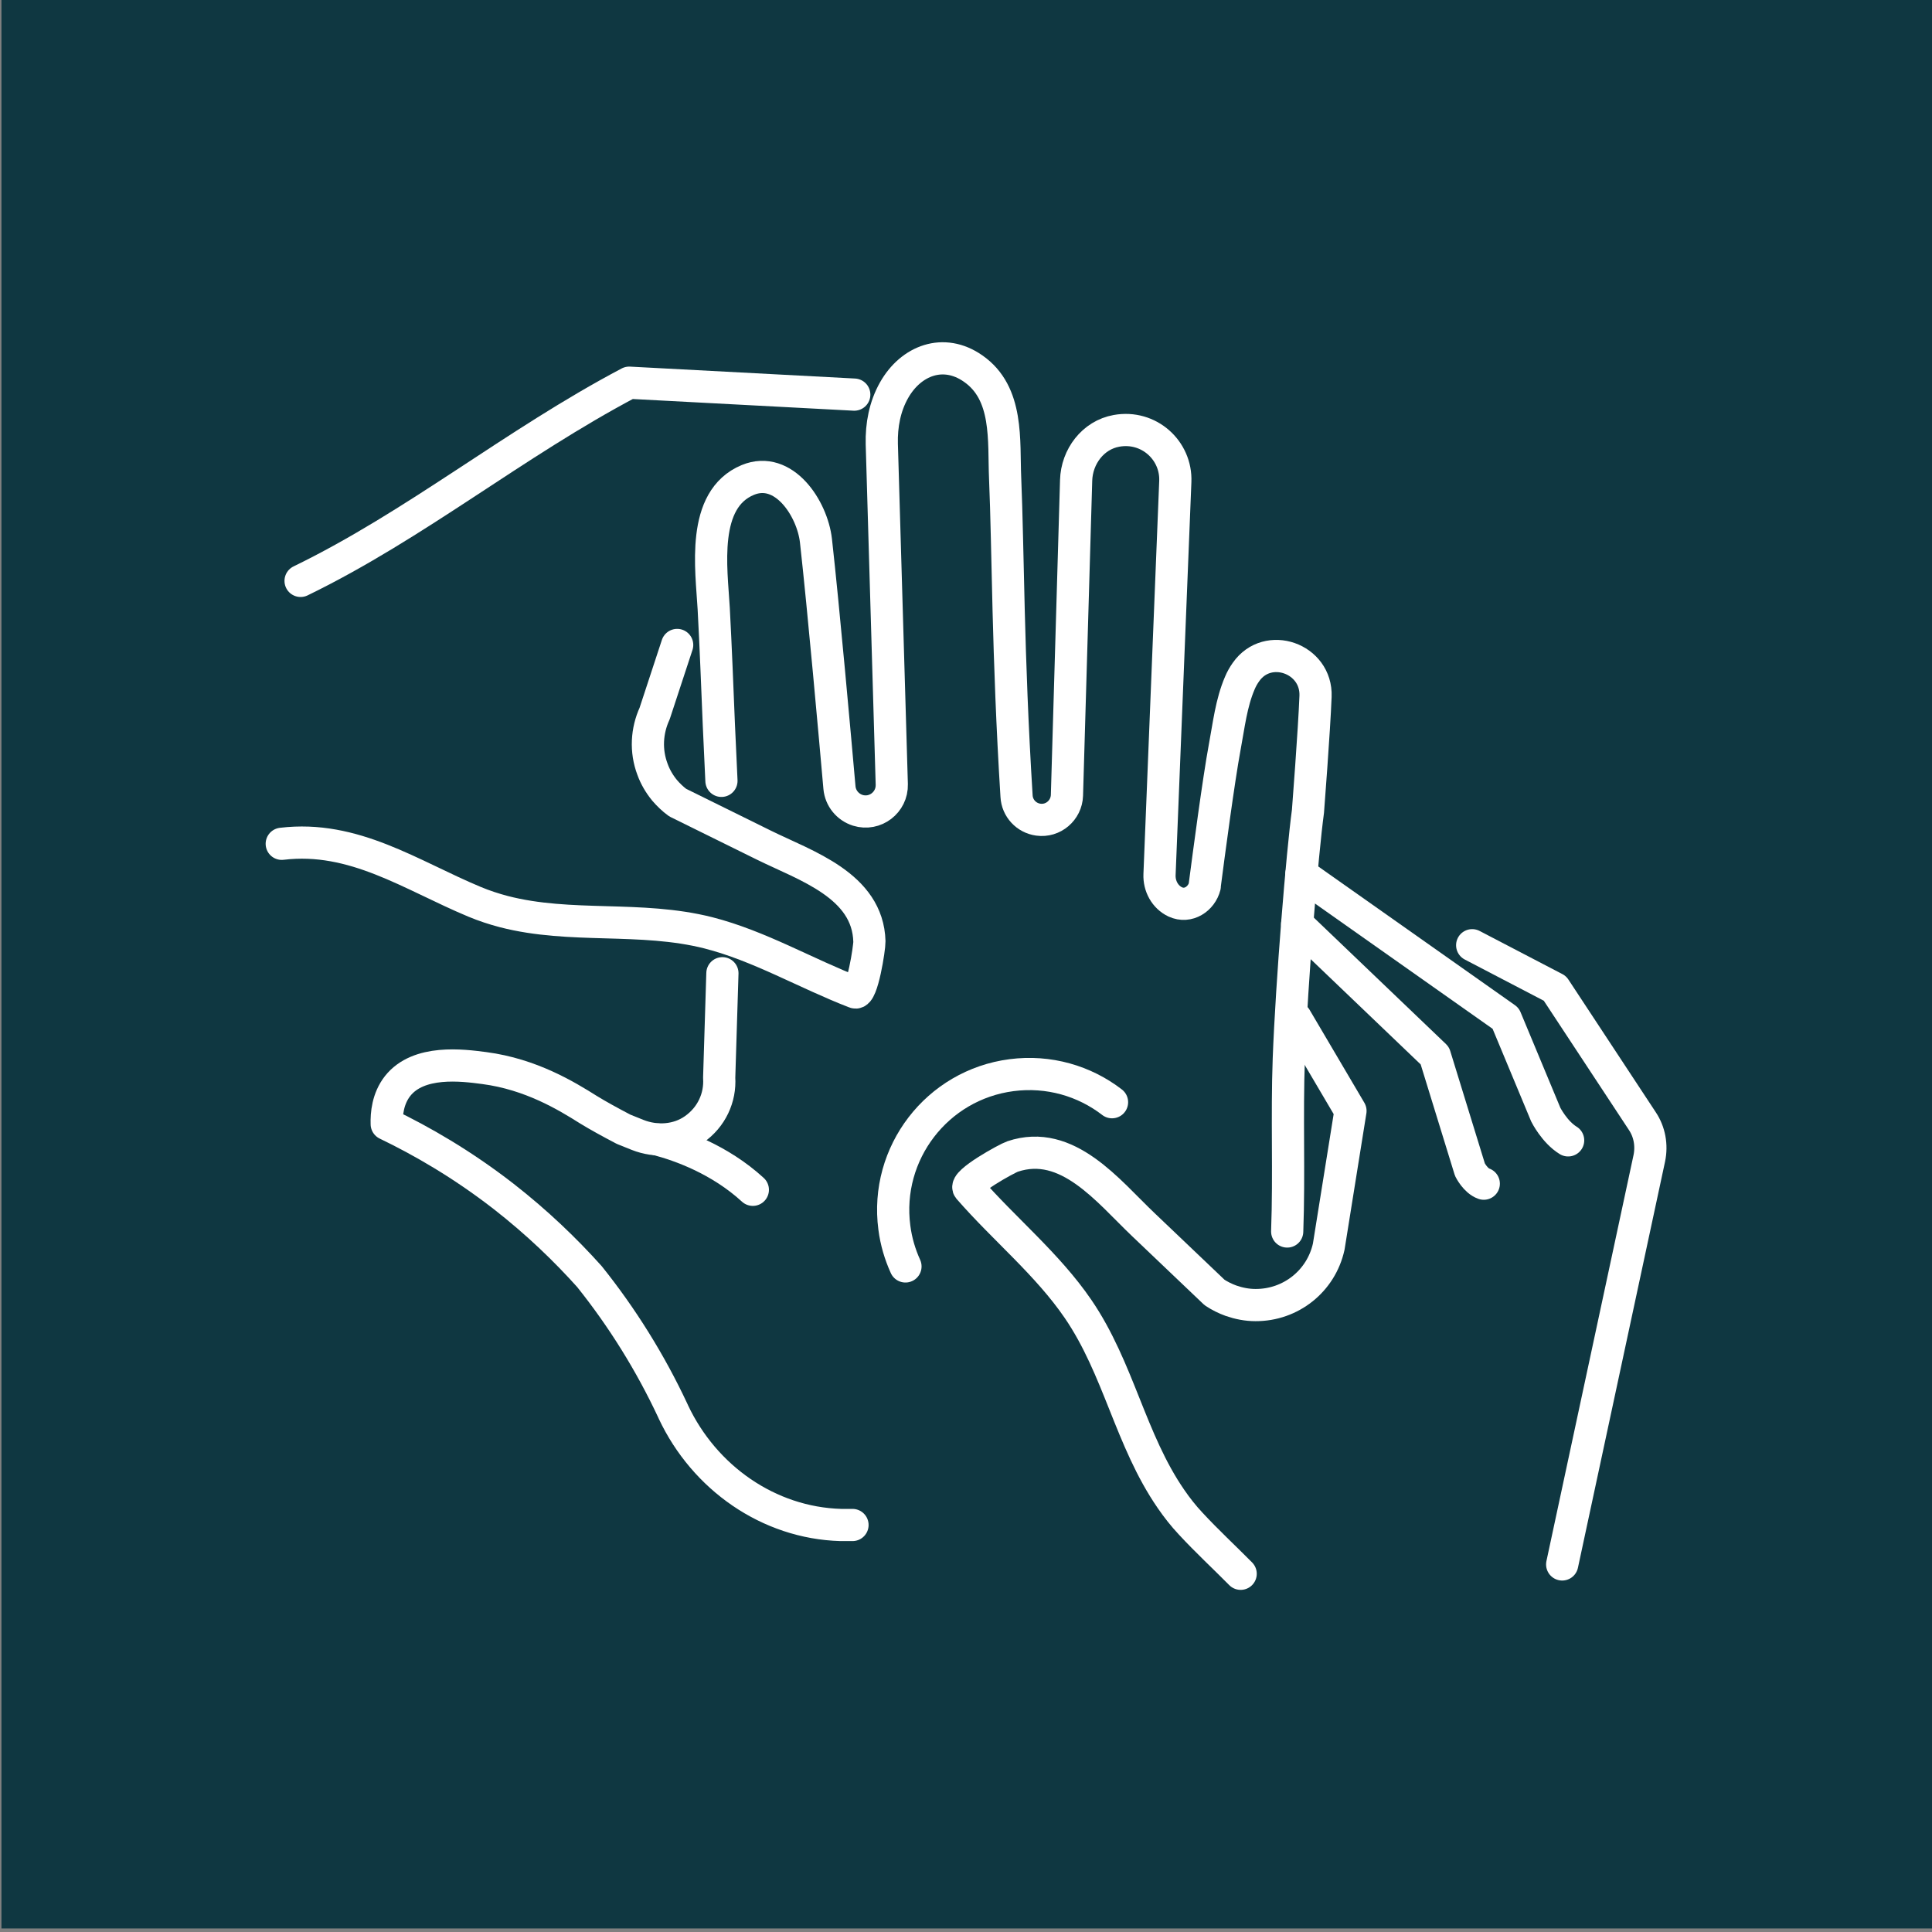 <?xml version="1.0" encoding="UTF-8"?>
<svg id="Layer_1" xmlns="http://www.w3.org/2000/svg" version="1.1" viewBox="0 0 120 120">
  <rect x="0" y="0" width="120" height="120" fill="#808080" stroke="none"/>
  <!-- Generator: Adobe Illustrator 29.1.0, SVG Export Plug-In . SVG Version: 2.1.0 Build 142)  -->
  <defs>
    <style>
      .st0 {
        fill: none;
        stroke: #fff;
        stroke-linecap: round;
        stroke-linejoin: round;
        stroke-width: 2px;
      }

      .st1 {
        fill: #0f3741;
      }

      .st2 {
        display: none;
      }
    </style>
  </defs>
  <rect class="st1" x=".09" y="-.22" width="120" height="120"/>
  <g class="st2">
    <g>
      <path class="st0" d="M42.75,55.56c-.59-5.65-2.19-10.44-5.24-10.44-10.33,0-24.54,26.8-18.6,41.82.61,1.55,2.16,2.52,3.78,2.3,2.8-.38,4.66-2.4,7.29-3.37,3.82-1.4,6.38-.49,9.04-2.47,2.7-2.01,3.72-4.15,3.96-7.61l.1-14.97"/>
      <path class="st0" d="M52.61,55.55c.59-5.65,2.19-10.44,5.25-10.44,10.33,0,24.54,26.8,18.6,41.82-.61,1.55-2.17,2.51-3.78,2.3-1.86-.25-3.3-1.23-4.84-2.14"/>
      <path class="st0" d="M52.3,60.82h0s.1,14.96.1,14.96c.24,3.46,1.25,5.6,3.96,7.61,1.22.91,2.42,1.21,3.73,1.4"/>
      <path class="st0" d="M39.75,63.15l3.31-2.34.2-.14c.29-.2.58-.38.88-.54,2.25-1.2,4.83-1.2,7.08,0,.29.16.58.34.87.53l.22.15h0s2.73,1.92,2.73,1.92"/>
      <path class="st0" d="M36.4,60.13c1.54-1.47,3.58-2.99,6.35-4.58.01,0,.03-.02.04-.02.46-.26.86-.62,1.16-1.06,1.3-1.94,1.3-3.74,1.3-6.63v-11.39"/>
      <path class="st0" d="M58.41,59.63c-1.46-1.31-3.35-2.66-5.8-4.07-.01,0-.03-.01-.04-.02-.46-.26-.86-.62-1.16-1.06-1.3-1.94-1.3-3.74-1.3-6.63v-11.39"/>
    </g>
    <circle class="st0" cx="63.97" cy="69.37" r="6.53"/>
    <path class="st0" d="M66.24,69.37c0,1.25-1.02,2.27-2.27,2.27s-2.27-1.02-2.27-2.27,1.02-2.27,2.27-2.27,2.27,1.02,2.27,2.27Z"/>
    <path class="st0" d="M63.97,76.15v12.78c0,2.92,1.18,5.56,3.1,7.48s4.55,3.1,7.47,3.1c5.84,0,10.57-4.73,10.57-10.57v-21.83"/>
    <g>
      <g>
        <path class="st0" d="M93.52,22.53h1.26c3.53,0,9.57,3.37,5.99,13.14"/>
        <path class="st0" d="M91.03,20.5h.46c1.12,0,2.03.91,2.03,2.03h0c0,1.12-.91,2.03-2.03,2.03h-.46c-1.12,0-2.03-.91-2.03-2.03h0c0-1.12.91-2.03,2.03-2.03Z"/>
        <path class="st0" d="M69.38,35.68c-3.57-9.77,2.46-13.14,5.99-13.14h1.26"/>
        <path class="st0" d="M78.67,20.5h.46c1.12,0,2.03.91,2.03,2.03h0c0,1.12-.91,2.03-2.03,2.03h-.46c-1.12,0-2.03-.91-2.03-2.03h0c0-1.12.91-2.03,2.03-2.03Z" transform="translate(157.8 45.06) rotate(180)"/>
      </g>
      <path class="st0" d="M85.08,48.65h-5.07c-4.13-3.36-6.39-8.51-7.4-11.4-.43-1.22-1.7-1.93-2.96-1.64h0c-1.47.33-2.33,1.86-1.85,3.28,2.04,6.04,6.17,13.95,13.82,16.49v8.22c0,1.92,1.54,3.48,3.46,3.51h0c1.92-.02,3.46-1.59,3.46-3.51v-8.22c7.65-2.53,11.78-10.45,13.82-16.49.48-1.42-.39-2.95-1.85-3.28h0c-1.26-.29-2.54.42-2.96,1.64-1.01,2.89-3.27,8.04-7.4,11.4h-5.07Z"/>
    </g>
  </g>
  <g class="st2">
    <g>
      <path class="st0" d="M24.74,84.75c3.51-19.45-14.49-34.45-3.82-56.62,5.92-12.31,17.53-12.65,31.1-11.94,9.8.99,26.06,2.26,15.76,11.09"/>
      <path class="st0" d="M67.78,27.29c9.39,20.53,2.36,17.76,4.39,22.31,7.41,13.26,6.47,9.43,1.45,13.47-.37,2.38.55,3.17-1.15,3.87-2.92.41.77,2.76.16,4.06-2.66,4.4,1.07,3.82-.76,7.49-4.32,5.63-14.94-4.01-17.49,7.11-.39,1.99-.49,3.9-.43,5.55"/>
    </g>
    <g>
      <path class="st0" d="M95.51,72.11l-3.06-11.13c-.39-1.23.26-2.54,1.47-2.97h0c1.24-.45,2.61.2,3.06,1.44l4.99,15.75c1.02,3.16.47,6.81-.59,9.59l-8.02,19.23"/>
      <path class="st0" d="M83.76,101.79l.65-2.02c.54-1.67.43-3.48-.3-5.07-1.21-2.63-2.3-7.27,1.99-11.59.63-.64,1.19-1.37,1.62-2.16l3.75-6.85c1.77-3.21,4.04-2,4.04-2,.53.24.92.55,1.19.91h0c.46.64.54,1.46.28,2.37l-4.06,11.35"/>
    </g>
    <line class="st0" x1="79.24" y1="65.41" x2="85.21" y2="63.97"/>
    <line class="st0" x1="78.43" y1="74.01" x2="83.34" y2="76.45"/>
    <line class="st0" x1="79.24" y1="69.7" x2="86.27" y2="70.81"/>
  </g>
  <g class="st2">
    <g>
      <path class="st0" d="M26.56,81.39c3.67-20.32-15.13-35.98-3.99-59.14,6.19-12.86,18.31-13.21,32.48-12.47,10.23,1.03,27.22,2.36,16.46,11.58"/>
      <path class="st0" d="M57.07,88.08c-.06-1.73.04-3.72.45-5.8,2.66-11.61,13.76-1.55,18.27-7.43"/>
      <path class="st0" d="M71.52,21.37c9.81,21.44,2.47,18.56,4.58,23.31.45.8.87,1.55,1.26,2.23"/>
    </g>
    <path class="st0" d="M82.47,86.56l11.96-6.47c1.17-.69,2.67-.3,3.36.87.34.58.42,1.25.26,1.86-.16.61-.55,1.15-1.13,1.5l-1.08.63-2.23,1.31"/>
    <path class="st0" d="M95.83,84.95c1.17-.69,2.67-.3,3.36.87.34.58.42,1.25.26,1.85-.16.61-.55,1.16-1.13,1.5l-1.08.63-.62.37s0,0,0,0l-1.46.86"/>
    <path class="st0" d="M96.53,90.22s.06-.03.08-.05c1.16-.62,2.61-.22,3.27.92.34.59.42,1.25.26,1.86-.16.61-.55,1.15-1.13,1.5l-.73.43-.35.21-1.25.73"/>
    <polyline class="st0" points="93.81 80.42 92.01 73.55 90.05 74.1 84.91 75.55 83.1 76.06 85.4 84.97"/>
    <line class="st0" x1="90.05" y1="74.1" x2="88.45" y2="67.98"/>
    <line class="st0" x1="84.91" y1="75.55" x2="83.73" y2="71"/>
    <path class="st0" d="M77.36,46.91s15.71,4.91,15.71,13.97c0,7.28-17.28,13.97-17.28,13.97,0,0-6.2-6.67-3.09-11.16,4.22-6.09,5.11-8.96,4.66-16.78Z"/>
    <path class="st0" d="M86.56,59.16c0,1.33-1.08,2.41-2.41,2.41s-2.41-1.08-2.41-2.41,1.08-2.41,2.41-2.41,2.41,1.08,2.41,2.41Z"/>
    <path class="st0" d="M67.43,103.19c1.91-.87,3.39-2.46,4.15-4.42l3.92-10.18c.75-1.95,2.06-3.64,3.76-4.86l4.92-3.5"/>
    <path class="st0" d="M98.29,94.88c.94-.01,2.03.65,2.45,1.55.29.62.33,1.6.12,2.19-.21.6-.67,1.01-1.32,1.46l-16.36,10.36"/>
  </g>
  <g class="st2">
    <path class="st0" d="M52.09,43.85c-.82-7.85-3.05-14.51-7.29-14.51-14.36,0-34.11,37.24-25.86,58.12.85,2.15,3.01,3.5,5.25,3.2,3.89-.52,6.47-3.34,10.13-4.68,5.31-1.95,8.86-.68,12.56-3.44,3.75-2.8,5.17-5.77,5.5-10.57l.14-20.81"/>
    <path class="st0" d="M65.8,43.84c.82-7.85,3.05-14.51,7.29-14.51s9.38,3.55,13.86,9.08"/>
    <path class="st0" d="M100.88,75.18c.1,4.4-.48,8.6-1.94,12.28-.85,2.15-3.01,3.5-5.25,3.2-3.89-.52-6.47-3.34-10.13-4.68-5.31-1.95-8.86-.68-12.56-3.44-3.75-2.8-5.17-5.77-5.5-10.57l-.14-20.8"/>
    <path class="st0" d="M100.55,70.68h0"/>
    <path class="st0" d="M46.04,55.73l6.48-4.57.28-.2c3.78-2.67,8.49-2.67,12.27,0l.3.21,2.6,1.83"/>
    <path class="st0" d="M55.56,17.3v15.83c0,4.01,0,6.52-1.8,9.21-.41.61-.97,1.11-1.61,1.47-23.33,13.35-9.91,23.36-24.81,33.68"/>
    <line class="st0" x1="40.46" y1="53.35" x2="27.66" y2="55.34"/>
    <line class="st0" x1="38.37" y1="57.32" x2="46.66" y2="71.26"/>
    <line class="st0" x1="35.5" y1="66.12" x2="24.2" y2="70.23"/>
    <line class="st0" x1="31.23" y1="67.67" x2="24.09" y2="65.16"/>
    <line class="st0" x1="31.24" y1="49.28" x2="35.36" y2="54.14"/>
    <line class="st0" x1="42.17" y1="63.71" x2="41.03" y2="71.34"/>
    <line class="st0" x1="33.71" y1="77.49" x2="32.67" y2="72.43"/>
    <path class="st0" d="M70.88,47.1c-1.46-1.07-3.14-2.15-5.08-3.26-.02-.01-.03-.02-.05-.03-.64-.36-1.2-.86-1.61-1.47-1.81-2.69-1.81-5.2-1.81-9.21v-15.83"/>
    <circle class="st0" cx="87.77" cy="59.13" r="17.23" transform="translate(-13.39 28.06) rotate(-16.89)"/>
    <path class="st0" d="M87.21,51.72c.85-.07,1.56-.66,1.79-1.48l.12-.43c.16-.57.55-1.04,1.07-1.31.52-.26,1.14-.3,1.69-.09.55.21.98.64,1.2,1.19.21.55.18,1.16-.08,1.69l-.2.4c-.38.76-.25,1.68.34,2.3.58.62,1.49.81,2.28.48l.41-.18c.54-.23,1.15-.22,1.69.02.53.25.94.7,1.12,1.27.18.56.11,1.17-.19,1.68-.3.51-.79.87-1.37.99l-.44.09c-.83.18-1.47.86-1.59,1.7-.12.84.3,1.67,1.05,2.08l.39.21c.52.28.89.76,1.04,1.33.14.57.04,1.17-.29,1.66-.33.49-.85.82-1.43.9-.58.09-1.17-.08-1.63-.45l-.34-.28c-.66-.54-1.58-.61-2.32-.18-.73.43-1.12,1.28-.97,2.11l.08.44c.11.58-.04,1.17-.4,1.64-.36.47-.9.76-1.48.81-.59.05-1.17-.15-1.59-.55-.43-.4-.67-.97-.66-1.55v-.45c.02-.85-.5-1.62-1.3-1.93-.8-.31-1.7-.08-2.26.56l-.29.34c-.39.44-.94.7-1.53.71-.59.01-1.15-.23-1.56-.65-.4-.43-.61-1.01-.56-1.59.05-.59.34-1.13.8-1.49l.35-.27c.67-.52.95-1.41.69-2.22-.26-.81-.99-1.38-1.84-1.42l-.45-.02c-.59-.03-1.14-.3-1.51-.75-.38-.45-.54-1.04-.46-1.63s.41-1.1.9-1.43c.49-.33,1.09-.44,1.66-.3l.43.11c.83.2,1.69-.13,2.17-.84.47-.71.46-1.64-.04-2.33l-.26-.36c-.35-.48-.47-1.08-.35-1.65.12-.58.48-1.07.98-1.37.51-.3,1.12-.37,1.68-.19.56.18,1.02.58,1.27,1.11l.19.4c.36.77,1.16,1.24,2.01,1.17Z"/>
    <path class="st0" d="M87.3,46.26c-.12.32-.48.48-.8.36-.32-.12-.48-.48-.36-.8.12-.32.48-.48.8-.36.32.12.48.48.36.8Z"/>
    <path class="st0" d="M77.49,51.49c.17.29.07.67-.22.85-.29.17-.67.07-.85-.22-.17-.29-.07-.67.22-.85.29-.17.67-.07.85.22Z"/>
    <path class="st0" d="M75.53,62.3c.34.05.57.36.52.7-.05.34-.36.57-.7.52-.34-.05-.57-.36-.52-.7.05-.34.36-.57.7-.52Z"/>
    <path class="st0" d="M82.69,70.77c.25-.23.64-.22.87.03.23.25.22.64-.03.87-.25.23-.64.22-.87-.03-.23-.25-.22-.64.03-.87Z"/>
    <path class="st0" d="M93.78,70.28c-.03-.34.23-.64.57-.67.34-.03.64.23.67.57.03.34-.23.64-.57.67-.34.03-.64-.23-.67-.57Z"/>
    <path class="st0" d="M100.37,61.34c-.28-.19-.36-.57-.17-.86.19-.28.57-.36.86-.17.28.19.36.57.17.86-.19.28-.57.36-.86.17Z"/>
    <path class="st0" d="M97.55,50.66c-.33.1-.67-.08-.78-.4-.1-.33.08-.67.4-.78.33-.1.67.08.78.4.1.33-.08.67-.4.78Z"/>
  </g>
  <g class="st2">
    <path class="st0" d="M84.87,72.91l-24.78,24.78L24.29,61.9c-9.06-9.06-9.06-23.74,0-32.8h0c9.06-9.06,23.74-9.06,32.8,0l3,3,3-3c9.06-9.06,23.74-9.06,32.8,0h0c3.8,3.8,6.01,8.59,6.62,13.54"/>
    <polyline class="st0" points="26.09 60.83 36.95 60.83 40.74 54.84 46.73 67.49 55.72 46.85 61.72 73.15 70.37 54.51 76.03 66.83 81.54 60 93.91 60.17"/>
  </g>
  <g>
    <path class="st0" d="M79.95,76.49c.13-3.58-.03-7.19.1-10.73.18-4.78.84-12.8,1.19-15.37,0,0,.39-5.03.47-7.14.09-2.36-2.97-3.44-4.32-1.51-.15.21-.28.44-.38.68-.54,1.25-.69,2.66-.94,3.98-.38,2.05-.99,6.66-1.24,8.58v.06c-.2.79-1.03,1.35-1.83.98-.64-.3-1.01-.99-.98-1.7l.98-24.41c.08-1.94-1.65-3.51-3.65-3.15-1.46.26-2.47,1.6-2.51,3.08l-.57,19.56c-.03.93-.86,1.64-1.78,1.51-.74-.1-1.31-.71-1.35-1.46-.55-8.83-.52-15.29-.71-19.76-.1-2.32.23-5.26-1.99-6.8-1.83-1.28-3.86-.51-4.91,1.35-.57,1.01-.79,2.17-.76,3.34l.62,21.14c.03,1.12-1.04,1.94-2.11,1.61-.63-.2-1.08-.75-1.14-1.41-.26-2.95-.99-11.14-1.46-15.34-.23-2.01-2-4.69-4.23-3.77-2.92,1.21-2.26,5.52-2.12,7.99.13,2.41.22,4.82.32,7.23l.16,3.47"/>
    <path class="st0" d="M44.87,60.45l-.2,6.49c.08,1.23-.47,2.45-1.56,3.21-1.01.71-2.35.8-3.51.34l-.87-.35c-.84-.44-1.57-.84-2.19-1.22-1.35-.85-3.56-2.2-6.46-2.58-1.36-.18-4.08-.53-5.38,1.11-.62.79-.7,1.75-.68,2.37,2.14,1.03,4.66,2.47,7.26,4.49,2.09,1.63,3.85,3.33,5.33,4.98,2.05,2.56,3.79,5.36,5.18,8.33l.04.09c1.92,4.07,5.9,6.88,10.39,7.01.24,0,.48,0,.73,0"/>
    <path class="st0" d="M46.76,73.9c-2.06-1.89-4.54-2.76-5.9-3.12h0"/>
    <path class="st0" d="M18.67,36.08c7.16-3.48,13.25-8.53,20.41-12.31l13.98.74"/>
    <path class="st0" d="M17.5,52.41c4.49-.54,8.02,1.95,11.97,3.6.6.25,1.21.45,1.82.61,4.17,1.08,8.48.25,12.71,1.32,3.17.81,6.07,2.53,9.11,3.7.45.17.9-2.79.89-3.16-.09-3.49-3.97-4.71-6.56-5.99-1.78-.88-3.57-1.76-5.35-2.64-.3-.22-.57-.48-.81-.76-.32-.39-.58-.83-.75-1.3-.44-1.16-.36-2.4.13-3.47l1.4-4.26"/>
    <path class="st0" d="M97.03,97.17l5.41-25.22c.17-.81.02-1.65-.44-2.33l-5.42-8.23-5.14-2.68"/>
    <path class="st0" d="M80.48,63.23l3.4,5.77-1.35,8.43c-.47,2.14-2.36,3.64-4.55,3.63-.52,0-1.03-.1-1.52-.27-.36-.13-.7-.3-1.02-.51-1.48-1.41-2.96-2.82-4.44-4.23-2.16-2.05-4.7-5.36-8.1-4.22-.36.12-3.05,1.6-2.73,1.98,2.2,2.53,4.89,4.71,6.79,7.49,2.53,3.7,3.25,8.15,5.77,11.8.37.54.77,1.05,1.23,1.54,1,1.08,2.08,2.08,3.1,3.11"/>
    <path class="st0" d="M80.57,57.39l8.55,8.18,2.18,7.08s.34.69.86.87"/>
    <path class="st0" d="M80.83,54.3l12.69,8.95,2.49,5.98s.54,1.08,1.39,1.6"/>
    <path class="st0" d="M56.24,78.66c-.34-.75-.58-1.55-.69-2.41-.61-4.62,2.65-8.87,7.28-9.47,2.31-.3,4.53.36,6.24,1.68"/>
  </g>
</svg>